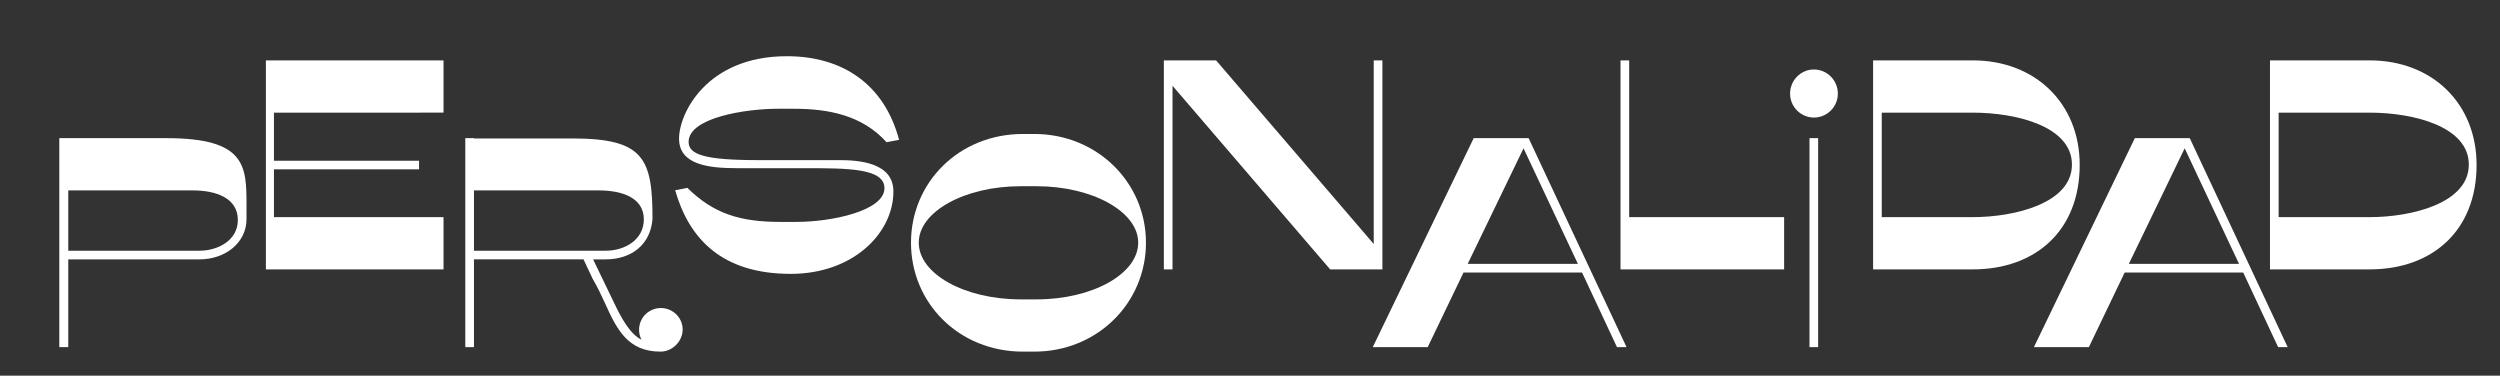 <?xml version="1.0" encoding="utf-8"?>
<!-- Generator: Adobe Illustrator 16.0.0, SVG Export Plug-In . SVG Version: 6.00 Build 0)  -->
<!DOCTYPE svg PUBLIC "-//W3C//DTD SVG 1.1//EN" "http://www.w3.org/Graphics/SVG/1.1/DTD/svg11.dtd">
<svg version="1.1" id="Layer_1" xmlns="http://www.w3.org/2000/svg" xmlns:xlink="http://www.w3.org/1999/xlink" x="0px" y="0px"
	 width="643.333px" height="96.667px" viewBox="0 0 643.333 96.667" enable-background="new 0 0 643.333 96.667"
	 xml:space="preserve">
<rect x="0" y="0" width="643.333" height="96.667" fill="#333333" stroke="none"/>
<g>
	<path fill="#FFFFFF" d="M63.435,52.838v3.535c0,6.146-5.531,10.371-12.062,10.371H17.568v22.588h-2.305v-53.78h27.582
		C63.281,35.552,63.435,42.697,63.435,52.838z M61.207,56.604c0-5.686-5.686-7.606-11.602-7.606H17.568v15.519h33.805
		C55.906,64.516,61.207,61.98,61.207,56.604z"/>
	<path fill="#FFFFFF" d="M68.422,69.32V15.54h45.712v13.445H70.497v12.369h37.339v2.228H70.497v12.293h43.638V69.32H68.422z"/>
	<path fill="#FFFFFF" d="M169.984,90.484c-8.375,0-11.217-5.609-14.29-12.447c-0.923-1.996-1.921-4.148-3.149-6.223l-2.383-5.07
		h-28.195v22.588h-2.229v-53.78h2.229v0.077h25.354c18.438,0,20.59,5.225,20.59,20.744c-0.538,6.684-5.531,10.371-12.062,10.371
		h-3.227l5.531,11.447c1.613,3.381,3.918,7.76,6.915,9.219c-0.384-0.768-0.614-1.613-0.614-2.535c0-3.149,2.535-5.607,5.607-5.607
		c3.074,0,5.609,2.458,5.609,5.531C175.669,87.871,172.98,90.484,169.984,90.484z M165.681,56.449c0-5.531-5.531-7.452-11.602-7.452
		h-32.113v15.519h33.881C160.841,64.516,165.681,61.674,165.681,56.449z"/>
	<path fill="#FFFFFF" d="M231.365,35.977l-3.227,0.615c-6.301-6.992-15.059-8.605-23.816-8.605h-4.149
		c-8.374,0-22.972,2.305-22.972,8.527c0,3.228,3.995,4.688,17.9,4.688h20.821c4.917,0,13.982,0.537,13.982,8.066
		c0,10.68-10.295,21.205-26.429,21.205c-17.594,0-26.121-8.912-29.732-21.512l3.15-0.615c6.684,6.607,13.521,8.758,23.893,8.758
		h4.148c9.066,0,22.665-2.842,22.665-8.682c0-5.146-9.45-5.146-20.743-5.146h-17.133c-7.146,0-14.982-0.769-14.982-7.606
		c0-6.53,7.146-21.204,27.735-21.204C216.998,14.465,227.6,21.84,231.365,35.977z"/>
	<path fill="#FFFFFF" d="M294.894,62.441c0,15.52-12.522,28.043-28.732,28.043h-2.92c-16.518,0-28.811-12.523-28.811-28.043
		c0-15.441,12.293-27.965,28.811-27.965h2.92C282.372,34.477,294.894,47,294.894,62.441z M262.626,77.039h4.149
		c14.29,0,26.121-6.53,26.121-14.598c0-7.99-11.831-14.52-26.121-14.52h-4.149c-14.366,0-26.197,6.529-26.197,14.52
		C236.429,70.509,248.26,77.039,262.626,77.039z"/>
	<path fill="#FFFFFF" d="M299.498,15.54h13.445l40.564,47.249V15.54h2.229v53.78h-13.445l-40.564-47.25v47.25h-2.229V15.54z"/>
	<path fill="#FFFFFF" d="M416.104,89.332l-8.988-19.207h-30.501l-9.22,19.207h-14.136l25.968-53.78h14.137l25.199,53.78H416.104z
		 M392.057,38.164L377.69,67.896h28.35L392.057,38.164z"/>
	<path fill="#FFFFFF" d="M419.24,55.875h39.875V69.32h-42.102V15.54h2.227V55.875z"/>
	<path fill="#FFFFFF" d="M466.792,30.251c-3.381,0-6.146-2.767-6.146-6.146c0-3.457,2.766-6.224,6.146-6.224
		c3.379,0,6.145,2.767,6.145,6.224C472.937,27.484,470.171,30.251,466.792,30.251z M467.867,35.552v53.78h-2.227v-53.78H467.867z"/>
	<path fill="#FFFFFF" d="M535.175,42.43c0,16.979-11.447,26.891-27.504,26.891h-25.66V15.54h25.66
		C523.728,15.54,535.175,26.604,535.175,42.43z M533.177,42.354c0-9.834-14.289-13.368-25.506-13.368h-23.434v26.89h23.434
		C518.351,55.875,533.177,52.341,533.177,42.354z"/>
	<path fill="#FFFFFF" d="M586.238,89.332l-8.99-19.207h-30.5l-9.219,19.207h-14.137l25.967-53.78h14.137l25.199,53.78H586.238z
		 M562.191,38.164l-14.367,29.732h28.35L562.191,38.164z"/>
	<path fill="#FFFFFF" d="M637.306,42.43c0,16.979-11.447,26.891-27.504,26.891h-25.66V15.54h25.66
		C625.859,15.54,637.306,26.604,637.306,42.43z M635.308,42.354c0-9.834-14.289-13.368-25.506-13.368h-23.434v26.89h23.434
		C620.482,55.875,635.308,52.341,635.308,42.354z"/>
</g>
</svg>
